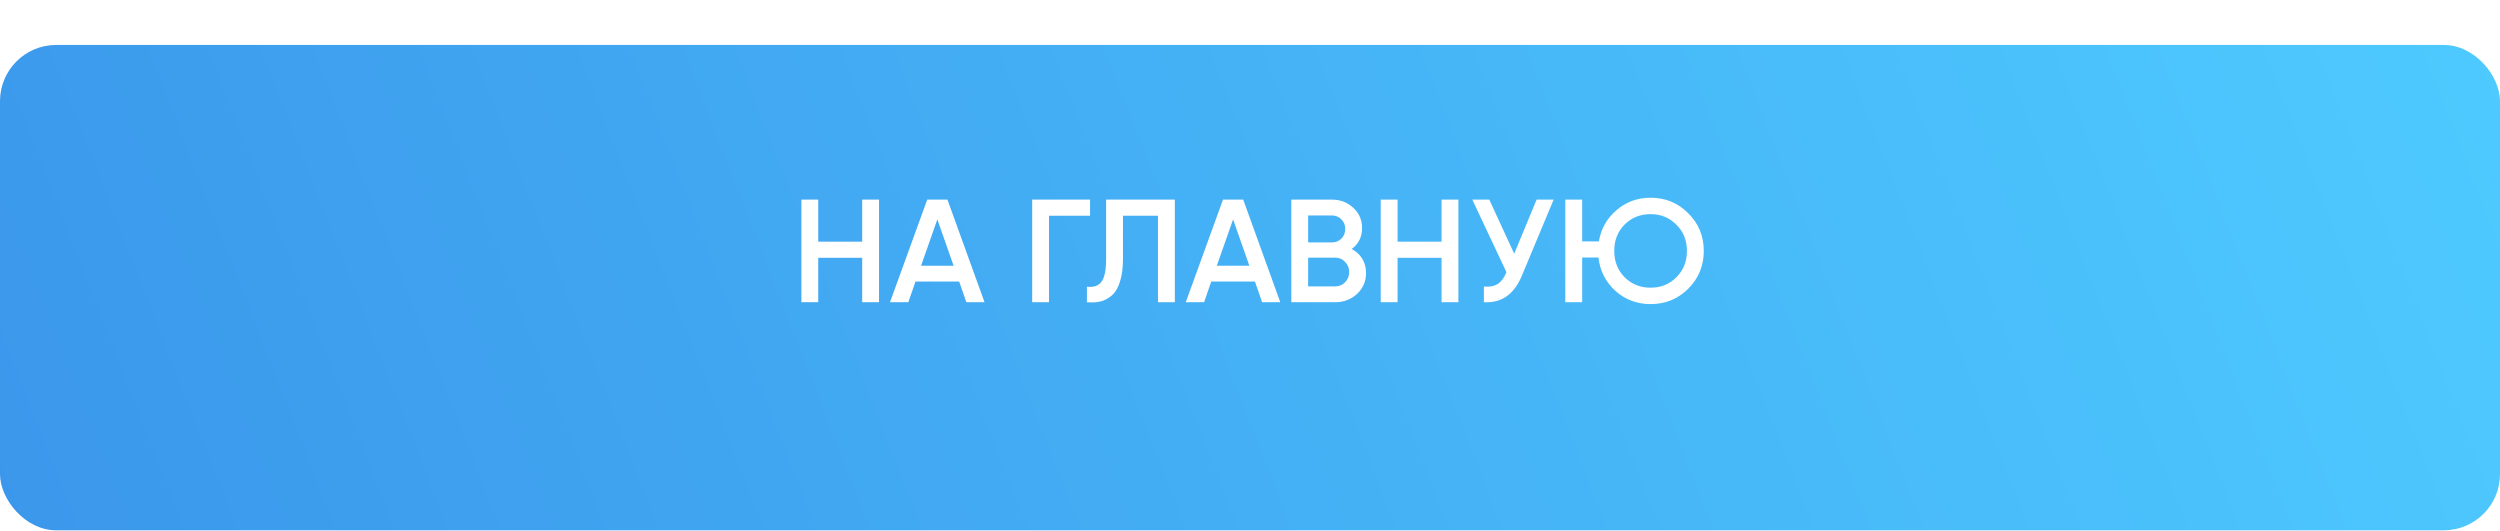 <?xml version="1.0" encoding="UTF-8"?> <svg xmlns="http://www.w3.org/2000/svg" width="273" height="58" viewBox="0 0 273 58" fill="none"> <g filter="url(#filter0_d)"> <rect width="273" height="53" rx="6.136" fill="url(#paint0_linear)"></rect> </g> <path d="M94.151 21.8H95.991V33H94.151V28.152H89.351V33H87.511V21.8H89.351V26.392H94.151V21.8ZM105.525 33L104.741 30.744H99.973L99.189 33H97.189L101.253 21.8H103.461L107.509 33H105.525ZM100.581 29.016H104.133L102.357 23.96L100.581 29.016ZM119.034 21.8V23.56H114.554V33H112.714V21.8H119.034ZM118.692 33V31.304C119.396 31.4 119.919 31.229 120.26 30.792C120.612 30.355 120.788 29.517 120.788 28.28V21.8H128.292V33H126.452V23.56H122.628V28.248C122.628 29.229 122.522 30.056 122.308 30.728C122.106 31.4 121.812 31.907 121.428 32.248C121.044 32.579 120.628 32.803 120.18 32.92C119.743 33.027 119.247 33.053 118.692 33ZM137.822 33L137.038 30.744H132.27L131.486 33H129.486L133.55 21.8H135.758L139.806 33H137.822ZM132.878 29.016H136.43L134.654 23.96L132.878 29.016ZM147.603 27.192C148.093 27.448 148.477 27.8 148.755 28.248C149.032 28.696 149.171 29.213 149.171 29.8C149.171 30.717 148.845 31.48 148.195 32.088C147.544 32.696 146.749 33 145.811 33H141.011V21.8H145.459C146.376 21.8 147.149 22.099 147.779 22.696C148.419 23.283 148.739 24.019 148.739 24.904C148.739 25.875 148.36 26.637 147.603 27.192ZM145.459 23.528H142.851V26.472H145.459C145.864 26.472 146.205 26.333 146.483 26.056C146.76 25.768 146.899 25.416 146.899 25C146.899 24.584 146.76 24.237 146.483 23.96C146.205 23.672 145.864 23.528 145.459 23.528ZM145.811 31.272C146.237 31.272 146.595 31.123 146.883 30.824C147.181 30.515 147.331 30.141 147.331 29.704C147.331 29.267 147.181 28.899 146.883 28.6C146.595 28.291 146.237 28.136 145.811 28.136H142.851V31.272H145.811ZM157.416 21.8H159.256V33H157.416V28.152H152.616V33H150.776V21.8H152.616V26.392H157.416V21.8ZM167.799 21.8H169.655L166.183 30.12C165.33 32.157 163.948 33.117 162.039 33V31.288C162.668 31.352 163.175 31.256 163.559 31C163.954 30.744 164.268 30.317 164.503 29.72L160.775 21.8H162.631L165.351 27.704L167.799 21.8ZM180.245 21.592C181.866 21.592 183.237 22.157 184.357 23.288C185.487 24.408 186.053 25.779 186.053 27.4C186.053 29.021 185.487 30.397 184.357 31.528C183.237 32.648 181.866 33.208 180.245 33.208C178.762 33.208 177.482 32.728 176.405 31.768C175.338 30.797 174.719 29.581 174.549 28.12H172.773V33H170.933V21.8H172.773V26.36H174.597C174.831 24.984 175.471 23.848 176.517 22.952C177.573 22.045 178.815 21.592 180.245 21.592ZM177.413 30.28C178.181 31.037 179.125 31.416 180.245 31.416C181.365 31.416 182.303 31.037 183.061 30.28C183.829 29.512 184.213 28.552 184.213 27.4C184.213 26.248 183.829 25.293 183.061 24.536C182.303 23.768 181.365 23.384 180.245 23.384C179.114 23.384 178.17 23.763 177.413 24.52C176.655 25.277 176.277 26.237 176.277 27.4C176.277 28.552 176.655 29.512 177.413 30.28Z" fill="white"></path> <defs> <filter id="filter0_d" x="0" y="0" width="273" height="57.909" filterUnits="userSpaceOnUse" color-interpolation-filters="sRGB"> <feFlood flood-opacity="0" result="BackgroundImageFix"></feFlood> <feColorMatrix in="SourceAlpha" type="matrix" values="0 0 0 0 0 0 0 0 0 0 0 0 0 0 0 0 0 0 127 0"></feColorMatrix> <feOffset dy="4.909"></feOffset> <feColorMatrix type="matrix" values="0 0 0 0 0.184 0 0 0 0 0.501 0 0 0 0 0.762 0 0 0 1 0"></feColorMatrix> <feBlend mode="normal" in2="BackgroundImageFix" result="effect1_dropShadow"></feBlend> <feBlend mode="normal" in="SourceGraphic" in2="effect1_dropShadow" result="shape"></feBlend> </filter> <linearGradient id="paint0_linear" x1="2.03401e-06" y1="53" x2="254.958" y2="-46.316" gradientUnits="userSpaceOnUse"> <stop stop-color="#3B97EB"></stop> <stop offset="1" stop-color="#4ECAFF"></stop> </linearGradient> </defs> </svg> 